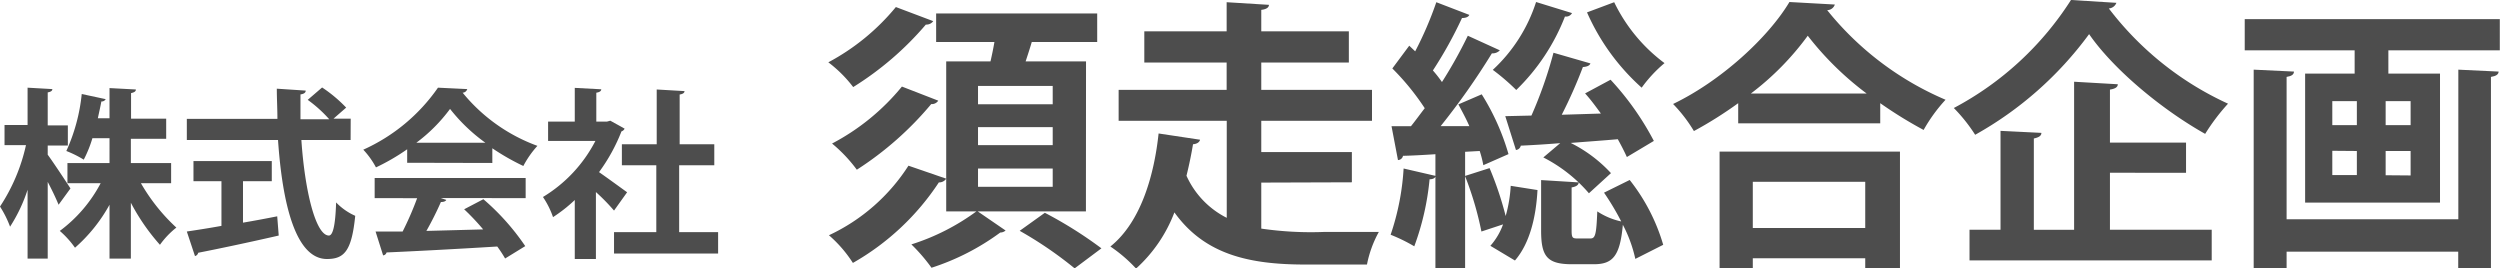 <svg xmlns="http://www.w3.org/2000/svg" viewBox="0 0 248.36 26.66"><defs><style>.cls-1{fill:#4d4d4d;}</style></defs><g id="レイヤー_2" data-name="レイヤー 2"><g id="head"><path class="cls-1" d="M4.74,15.37c.5.67,1.94,2.85,2.26,3.35L5.82,20.34c-.24-.59-.65-1.46-1.08-2.27v7.62h-2V18.85A15.71,15.71,0,0,1,1,22.52a10.3,10.3,0,0,0-1-2,18.17,18.17,0,0,0,2.58-6.1H.45v-2H2.74V8.71l2.46.14c0,.17-.14.27-.46.33v3.28h2v2h-2ZM17,18.2H14a18.6,18.6,0,0,0,3.52,4.41,8.3,8.3,0,0,0-1.63,1.71A20.67,20.67,0,0,1,13,20.14v5.55H10.88V20.34a15.79,15.79,0,0,1-3.43,4.27,9.17,9.17,0,0,0-1.51-1.67A14,14,0,0,0,10,18.2H6.7v-2h4.18V13.73H9.18a12,12,0,0,1-.86,2.13A10.83,10.83,0,0,0,6.59,15,18,18,0,0,0,8.12,9.34l2.38.51a.45.45,0,0,1-.43.23c-.09.49-.22,1.06-.35,1.67h1.16v-3l2.62.14c0,.19-.16.29-.48.36v2.54h3.49v2H13V16.2h4Z"/><path class="cls-1" d="M34.83,13.91H29.94c.34,5.06,1.42,9.47,2.73,9.49.4,0,.65-1,.72-3.29a6,6,0,0,0,1.9,1.33c-.35,3.48-1.08,4.29-2.81,4.29-3.12,0-4.43-5.51-4.86-11.82H18.56v-2.1h9c0-1-.06-2-.06-3L30.37,9c0,.2-.16.33-.52.38,0,.83,0,1.64,0,2.47h2.86a13,13,0,0,0-2.14-1.93L32,8.69a13.84,13.84,0,0,1,2.39,2l-1.26,1.1h1.71ZM24.14,18v4.12c1.12-.19,2.29-.41,3.4-.63l.15,1.91c-2.92.67-6,1.32-8,1.71a.43.43,0,0,1-.32.33L18.56,23c.93-.14,2.12-.32,3.44-.56V18H19.22V16H27v2Z"/><path class="cls-1" d="M40.45,16.17V14.83a21.22,21.22,0,0,1-3.1,1.8,8.18,8.18,0,0,0-1.26-1.76,18,18,0,0,0,7.42-6.16l2.91.14a.5.5,0,0,1-.46.36,17.18,17.18,0,0,0,7.43,5.28,9.57,9.57,0,0,0-1.4,2,23,23,0,0,1-3.08-1.76v1.46Zm-3.23,3.51v-2h15v2H43.8l.54.18q-.12.21-.54.21a32.06,32.06,0,0,1-1.44,2.87L48,22.79a23.63,23.63,0,0,0-1.89-2l1.91-1a23.47,23.47,0,0,1,4.16,4.66l-2,1.23a12.55,12.55,0,0,0-.78-1.19c-4.07.25-8.24.47-11,.59a.38.38,0,0,1-.34.29L37.31,23C38.07,23,39,23,40,23a31.51,31.51,0,0,0,1.44-3.31Zm11-5.5a17.18,17.18,0,0,1-3.51-3.36,16.07,16.07,0,0,1-3.35,3.36Z"/><path class="cls-1" d="M62.05,12.78a.49.49,0,0,1-.31.27,17.66,17.66,0,0,1-2.23,4.05c.88.61,2.38,1.71,2.79,2L61,20.92a20.14,20.14,0,0,0-1.8-1.84v6.65H57.1V19.87a14.87,14.87,0,0,1-2.16,1.7,8.54,8.54,0,0,0-1-2A14,14,0,0,0,59.15,14h-4.7V12.08H57.1V8.73l2.63.14c0,.18-.17.29-.49.34v2.87H60.3l.33-.09Zm5.42,10.28h3.87v2.13H61V23.06h4.2V16.42H61.78V14.33h3.46V8.89L68,9.05c0,.18-.16.29-.48.34v4.94h3.44v2.09H67.47Z"/><path class="cls-1" d="M92.71,2.1a.82.82,0,0,1-.73.34,30.94,30.94,0,0,1-7.22,6.21,12.79,12.79,0,0,0-2.47-2.46A22.19,22.19,0,0,0,89,.7ZM94,17.75a.83.83,0,0,1-.73.37,25,25,0,0,1-8.54,8,12.7,12.7,0,0,0-2.38-2.75,18.84,18.84,0,0,0,7.9-6.91ZM93.21,10a.76.76,0,0,1-.7.34,32.45,32.45,0,0,1-7.39,6.52,14.53,14.53,0,0,0-2.46-2.6A22.38,22.38,0,0,0,89.6,8.6Zm14.67,11H97.13L99.9,22.9a.81.81,0,0,1-.53.2,23.84,23.84,0,0,1-6.83,3.5,17.21,17.21,0,0,0-2-2.32A22.24,22.24,0,0,0,97,21H94V6.1h4.4c.14-.61.28-1.28.39-1.93H93V1.34h16V4.17h-6.5c-.17.59-.39,1.26-.61,1.93h6ZM97.16,8.54v1.82h7.42V8.54Zm0,4.09v1.79h7.42V12.63Zm0,4.11v1.82h7.42V16.74Zm9.6,9.92a38.68,38.68,0,0,0-5.46-3.73l2.5-1.79a41.14,41.14,0,0,1,5.62,3.53Z"/><path class="cls-1" d="M125.3,18.14v4.57a34.15,34.15,0,0,0,6.3.33c1.76,0,4.23,0,5.38,0a11.08,11.08,0,0,0-1.18,3.24h-6.13c-5.6,0-10-1-13-5.18a14.38,14.38,0,0,1-3.81,5.58,14.4,14.4,0,0,0-2.55-2.19c3.11-2.49,4.37-7.28,4.79-11.23l4.12.62c-.06.25-.31.42-.7.45-.17,1-.37,2-.65,3.13a8.65,8.65,0,0,0,4,4.18V12H111.13V8.93h10.73V6.21h-8.18V3.11h8.18V.22l4.2.26c0,.25-.23.44-.76.5V3.11H134v3.1H125.3V8.93h11V12h-11v3.11h9v3Z"/><path class="cls-1" d="M147.36,16.41A10.44,10.44,0,0,0,147,15l-1.45.08V26.63H142.6V17.55c-.08.17-.28.26-.58.26a26.23,26.23,0,0,1-1.52,6.66,16.51,16.51,0,0,0-2.35-1.15,24.79,24.79,0,0,0,1.29-6.58l3.16.73V15.32c-1.23.08-2.32.14-3.22.16a.52.52,0,0,1-.5.42l-.64-3.36h1.93c.45-.56.89-1.17,1.37-1.79a24.65,24.65,0,0,0-3.22-3.95L140,4.54l.59.56a35.18,35.18,0,0,0,2.1-4.88l3.28,1.26c-.09.2-.34.31-.73.31A41.19,41.19,0,0,1,142.35,7a12.14,12.14,0,0,1,.9,1.15,45.27,45.27,0,0,0,2.57-4.6L149,5a1,1,0,0,1-.79.3,70.57,70.57,0,0,1-5.09,7.23l2.85,0c-.33-.76-.73-1.49-1.09-2.16l2.32-1a23.29,23.29,0,0,1,2.66,5.94ZM147.17,23a32.32,32.32,0,0,0-1.63-5.52l2.44-.78a33.73,33.73,0,0,1,1.6,4.76,13.63,13.63,0,0,0,.5-3l2.66.42c-.14,2.66-.76,5.29-2.24,7l-2.44-1.46a6.57,6.57,0,0,0,1.26-2.13Zm9-21.7a.67.67,0,0,1-.7.34,20.54,20.54,0,0,1-4.84,7.3,21.57,21.57,0,0,0-2.33-2A15.72,15.72,0,0,0,152.6.2ZM160,7.92A27.92,27.92,0,0,1,164.3,14l-2.68,1.6c-.23-.51-.54-1.12-.9-1.77-1.6.14-3.19.25-4.68.37a13.83,13.83,0,0,1,4,3l-2.19,2a14.87,14.87,0,0,0-4.53-3.56L155,14.22c-1.46.12-2.8.2-3.92.25a.54.54,0,0,1-.48.43l-1.06-3.36,2.6-.06a42.15,42.15,0,0,0,2.19-6.24L158,6.3c-.08.22-.33.33-.75.36a47.1,47.1,0,0,1-2.1,4.74l3.89-.12c-.51-.7-1-1.37-1.57-2Zm-2,15.77c.48,0,.59-.37.68-2.69a7,7,0,0,0,2.38,1,26,26,0,0,0-1.71-2.86l2.55-1.26a18.92,18.92,0,0,1,3.33,6.44l-2.77,1.4a13.4,13.4,0,0,0-1.24-3.39c-.28,3.11-1,3.92-2.88,3.92h-2.18c-2.5,0-3.06-.81-3.06-3.36v-5l3.73.23c0,.25-.23.42-.7.5v4.26c0,.72.08.81.56.81ZM160.36.22a16.44,16.44,0,0,0,5,6.05,13.42,13.42,0,0,0-2.27,2.44,21.8,21.8,0,0,1-5.43-7.48Z"/><path class="cls-1" d="M172.68,10.25a39.59,39.59,0,0,1-4.4,2.77,14.53,14.53,0,0,0-2.07-2.69C171.05,8,175.7,3.67,177.77.2l4.51.25a.81.81,0,0,1-.76.56,30.31,30.31,0,0,0,11.76,8.9,15.78,15.78,0,0,0-2.18,3,41.89,41.89,0,0,1-4.31-2.66v2H172.68Zm-1.85,16.41V15.06h17.92v11.6H185.3v-1H174.13v1ZM185.44,9.29a30.44,30.44,0,0,1-5.85-5.74,27.62,27.62,0,0,1-5.65,5.74Zm-.14,8.77H174.13v4.59H185.3Z"/><path class="cls-1" d="M210.25.28a.86.86,0,0,1-.75.56,31.14,31.14,0,0,0,11.84,9.46,20.29,20.29,0,0,0-2.27,3c-4.39-2.47-9.13-6.44-11.53-9.91a35.42,35.42,0,0,1-11.32,10,16.16,16.16,0,0,0-2.12-2.66A31,31,0,0,0,205.74,0Zm-.64,16.88v5.66h10.11v3.05H195.66V22.82h3.08V13l4.06.2c0,.28-.22.44-.75.56v9.07h4V8.12l4.34.25c0,.28-.25.45-.78.53v5.27h7.56v3Z"/><path class="cls-1" d="M223,1.9h25.34V5H237.27V7.31h5.13V20.13H229V7.31h4.92V5H223Zm21.22,19.88V6.92l4,.19c0,.28-.25.45-.76.53v19h-3.25V25H227.16v1.68h-3.27V6.92l4,.19c0,.28-.22.45-.73.53V21.78ZM231.7,10.05v2.38h2.44V10.05Zm0,4.93v2.41h2.44V15Zm7.78-2.55V10.05H237v2.38Zm0,5V15H237v2.41Z"/></g></g></svg>